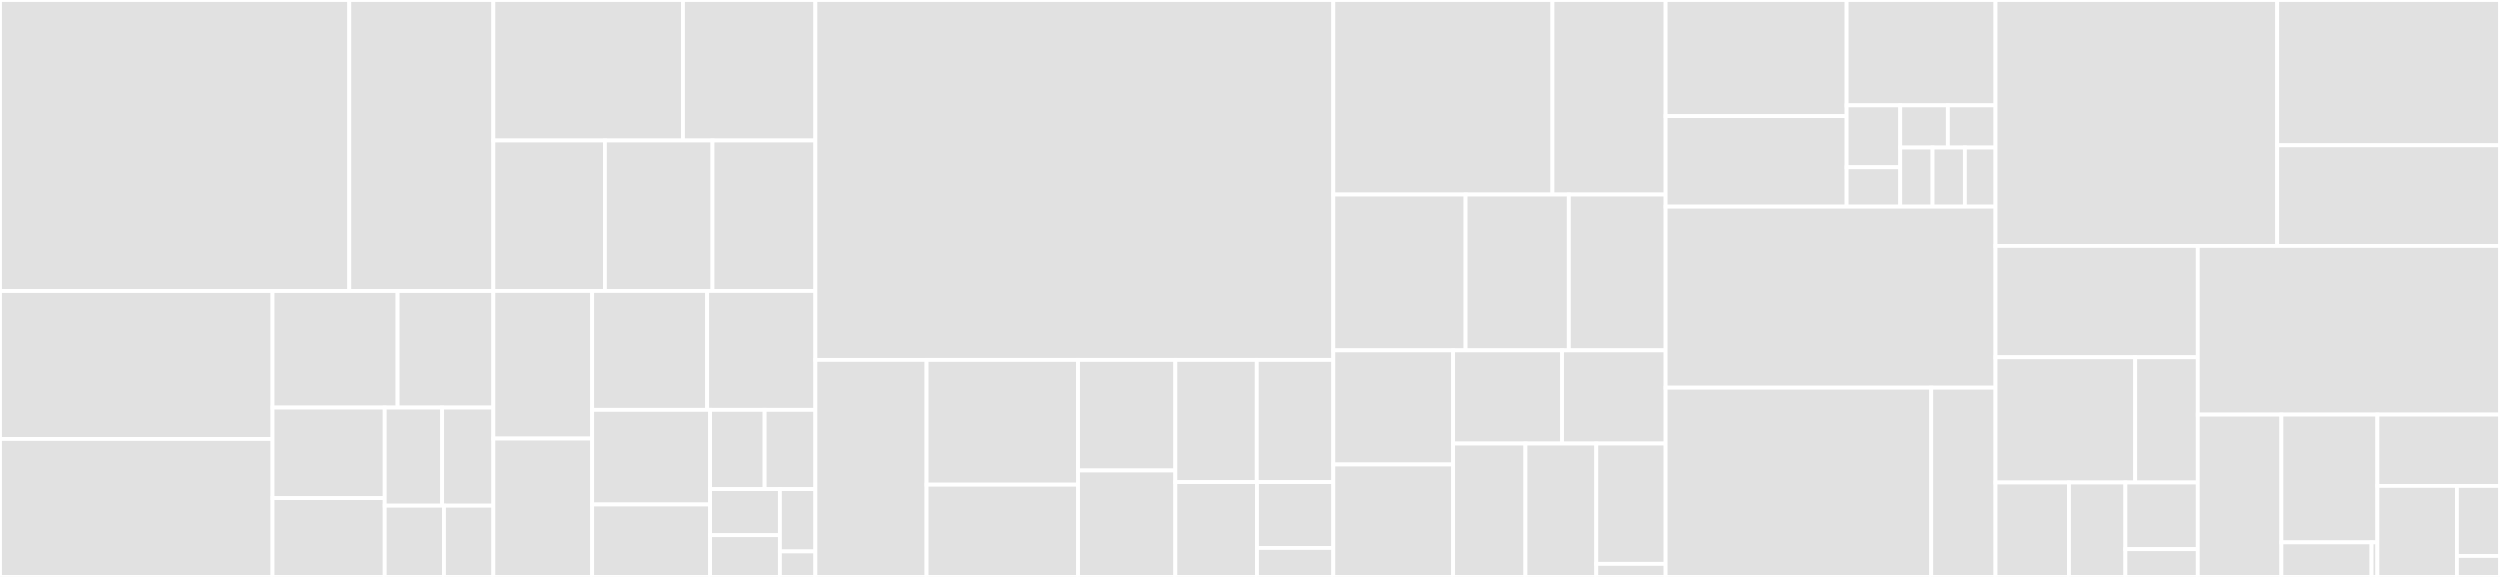 <svg baseProfile="full" width="650" height="150" viewBox="0 0 650 150" version="1.1"
xmlns="http://www.w3.org/2000/svg" xmlns:ev="http://www.w3.org/2001/xml-events"
xmlns:xlink="http://www.w3.org/1999/xlink">

<rect x="0" y="0" width="650" height="150" fill="#333333" stroke="none"/>

<style>rect.s{mask:url(#mask);}</style>
<defs>
  <pattern id="white" width="4" height="4" patternUnits="userSpaceOnUse" patternTransform="rotate(45)">
    <rect width="2" height="2" transform="translate(0,0)" fill="white"></rect>
  </pattern>
  <mask id="mask">
    <rect x="0" y="0" width="100%" height="100%" fill="url(#white)"></rect>
  </mask>
</defs>

<rect x="0" y="0" width="90.812" height="75.662" fill="#e1e1e1" stroke="white" stroke-width="1" class=" tooltipped" data-content="auto_test/lib/mfp_eosfit.py"><title>auto_test/lib/mfp_eosfit.py</title></rect>
<rect x="90.812" y="0" width="37.457" height="75.662" fill="#e1e1e1" stroke="white" stroke-width="1" class=" tooltipped" data-content="auto_test/lib/vasp.py"><title>auto_test/lib/vasp.py</title></rect>
<rect x="0" y="75.662" width="70.854" height="38.464" fill="#e1e1e1" stroke="white" stroke-width="1" class=" tooltipped" data-content="auto_test/lib/RemoteJob.py"><title>auto_test/lib/RemoteJob.py</title></rect>
<rect x="0" y="114.126" width="70.854" height="35.874" fill="#e1e1e1" stroke="white" stroke-width="1" class=" tooltipped" data-content="auto_test/lib/lammps.py"><title>auto_test/lib/lammps.py</title></rect>
<rect x="70.854" y="75.662" width="32.52" height="30.303" fill="#e1e1e1" stroke="white" stroke-width="1" class=" tooltipped" data-content="auto_test/lib/lmp.py"><title>auto_test/lib/lmp.py</title></rect>
<rect x="103.374" y="75.662" width="24.895" height="30.303" fill="#e1e1e1" stroke="white" stroke-width="1" class=" tooltipped" data-content="auto_test/lib/pwscf.py"><title>auto_test/lib/pwscf.py</title></rect>
<rect x="70.854" y="105.966" width="29.17" height="23.532" fill="#e1e1e1" stroke="white" stroke-width="1" class=" tooltipped" data-content="auto_test/lib/siesta.py"><title>auto_test/lib/siesta.py</title></rect>
<rect x="70.854" y="129.497" width="29.17" height="20.503" fill="#e1e1e1" stroke="white" stroke-width="1" class=" tooltipped" data-content="auto_test/lib/util.py"><title>auto_test/lib/util.py</title></rect>
<rect x="100.025" y="105.966" width="14.922" height="25.506" fill="#e1e1e1" stroke="white" stroke-width="1" class=" tooltipped" data-content="auto_test/lib/BatchJob.py"><title>auto_test/lib/BatchJob.py</title></rect>
<rect x="114.946" y="105.966" width="13.323" height="25.506" fill="#e1e1e1" stroke="white" stroke-width="1" class=" tooltipped" data-content="auto_test/lib/utils.py"><title>auto_test/lib/utils.py</title></rect>
<rect x="100.025" y="131.472" width="15.406" height="18.528" fill="#e1e1e1" stroke="white" stroke-width="1" class=" tooltipped" data-content="auto_test/lib/SlurmJob.py"><title>auto_test/lib/SlurmJob.py</title></rect>
<rect x="115.431" y="131.472" width="12.838" height="18.528" fill="#e1e1e1" stroke="white" stroke-width="1" class=" tooltipped" data-content="auto_test/lib/crys.py"><title>auto_test/lib/crys.py</title></rect>
<rect x="128.269" y="0" width="49.308" height="36.526" fill="#e1e1e1" stroke="white" stroke-width="1" class=" tooltipped" data-content="auto_test/Lammps.py"><title>auto_test/Lammps.py</title></rect>
<rect x="177.577" y="0" width="34.423" height="36.526" fill="#e1e1e1" stroke="white" stroke-width="1" class=" tooltipped" data-content="auto_test/Interstitial.py"><title>auto_test/Interstitial.py</title></rect>
<rect x="128.269" y="36.526" width="29.01" height="39.123" fill="#e1e1e1" stroke="white" stroke-width="1" class=" tooltipped" data-content="auto_test/VASP.py"><title>auto_test/VASP.py</title></rect>
<rect x="157.28" y="36.526" width="27.968" height="39.123" fill="#e1e1e1" stroke="white" stroke-width="1" class=" tooltipped" data-content="auto_test/Elastic.py"><title>auto_test/Elastic.py</title></rect>
<rect x="185.248" y="36.526" width="26.752" height="39.123" fill="#e1e1e1" stroke="white" stroke-width="1" class=" tooltipped" data-content="auto_test/Surface.py"><title>auto_test/Surface.py</title></rect>
<rect x="128.269" y="75.649" width="25.686" height="38.366" fill="#e1e1e1" stroke="white" stroke-width="1" class=" tooltipped" data-content="auto_test/Vacancy.py"><title>auto_test/Vacancy.py</title></rect>
<rect x="128.269" y="114.015" width="25.686" height="35.985" fill="#e1e1e1" stroke="white" stroke-width="1" class=" tooltipped" data-content="auto_test/EOS.py"><title>auto_test/EOS.py</title></rect>
<rect x="153.955" y="75.649" width="29.902" height="30.911" fill="#e1e1e1" stroke="white" stroke-width="1" class=" tooltipped" data-content="auto_test/common_prop.py"><title>auto_test/common_prop.py</title></rect>
<rect x="183.857" y="75.649" width="28.143" height="30.911" fill="#e1e1e1" stroke="white" stroke-width="1" class=" tooltipped" data-content="auto_test/common_equi.py"><title>auto_test/common_equi.py</title></rect>
<rect x="153.955" y="106.56" width="30.665" height="24.601" fill="#e1e1e1" stroke="white" stroke-width="1" class=" tooltipped" data-content="auto_test/reproduce.py"><title>auto_test/reproduce.py</title></rect>
<rect x="153.955" y="131.161" width="30.665" height="18.839" fill="#e1e1e1" stroke="white" stroke-width="1" class=" tooltipped" data-content="auto_test/gen_confs.py"><title>auto_test/gen_confs.py</title></rect>
<rect x="184.62" y="106.56" width="14.185" height="20.603" fill="#e1e1e1" stroke="white" stroke-width="1" class=" tooltipped" data-content="auto_test/Property.py"><title>auto_test/Property.py</title></rect>
<rect x="198.805" y="106.56" width="13.195" height="20.603" fill="#e1e1e1" stroke="white" stroke-width="1" class=" tooltipped" data-content="auto_test/run.py"><title>auto_test/run.py</title></rect>
<rect x="184.62" y="127.163" width="18.154" height="11.98" fill="#e1e1e1" stroke="white" stroke-width="1" class=" tooltipped" data-content="auto_test/refine.py"><title>auto_test/refine.py</title></rect>
<rect x="184.62" y="139.143" width="18.154" height="10.857" fill="#e1e1e1" stroke="white" stroke-width="1" class=" tooltipped" data-content="auto_test/Task.py"><title>auto_test/Task.py</title></rect>
<rect x="202.774" y="127.163" width="9.226" height="16.207" fill="#e1e1e1" stroke="white" stroke-width="1" class=" tooltipped" data-content="auto_test/mpdb.py"><title>auto_test/mpdb.py</title></rect>
<rect x="202.774" y="143.37" width="9.226" height="6.63" fill="#e1e1e1" stroke="white" stroke-width="1" class=" tooltipped" data-content="auto_test/calculator.py"><title>auto_test/calculator.py</title></rect>
<rect x="212" y="0" width="134.658" height="93.573" fill="#e1e1e1" stroke="white" stroke-width="1" class=" tooltipped" data-content="generator/run.py"><title>generator/run.py</title></rect>
<rect x="212" y="93.573" width="28.907" height="56.427" fill="#e1e1e1" stroke="white" stroke-width="1" class=" tooltipped" data-content="generator/lib/pwscf.py"><title>generator/lib/pwscf.py</title></rect>
<rect x="240.907" y="93.573" width="39.386" height="32.441" fill="#e1e1e1" stroke="white" stroke-width="1" class=" tooltipped" data-content="generator/lib/gaussian.py"><title>generator/lib/gaussian.py</title></rect>
<rect x="240.907" y="126.014" width="39.386" height="23.986" fill="#e1e1e1" stroke="white" stroke-width="1" class=" tooltipped" data-content="generator/lib/pwmat.py"><title>generator/lib/pwmat.py</title></rect>
<rect x="280.292" y="93.573" width="25.293" height="28.751" fill="#e1e1e1" stroke="white" stroke-width="1" class=" tooltipped" data-content="generator/lib/siesta.py"><title>generator/lib/siesta.py</title></rect>
<rect x="280.292" y="122.324" width="25.293" height="27.676" fill="#e1e1e1" stroke="white" stroke-width="1" class=" tooltipped" data-content="generator/lib/lammps.py"><title>generator/lib/lammps.py</title></rect>
<rect x="305.586" y="93.573" width="21.178" height="31.771" fill="#e1e1e1" stroke="white" stroke-width="1" class=" tooltipped" data-content="generator/lib/vasp.py"><title>generator/lib/vasp.py</title></rect>
<rect x="326.763" y="93.573" width="19.894" height="31.771" fill="#e1e1e1" stroke="white" stroke-width="1" class=" tooltipped" data-content="generator/lib/cp2k.py"><title>generator/lib/cp2k.py</title></rect>
<rect x="305.586" y="125.344" width="21.225" height="24.656" fill="#e1e1e1" stroke="white" stroke-width="1" class=" tooltipped" data-content="generator/lib/ele_temp.py"><title>generator/lib/ele_temp.py</title></rect>
<rect x="326.811" y="125.344" width="19.847" height="17.122" fill="#e1e1e1" stroke="white" stroke-width="1" class=" tooltipped" data-content="generator/lib/utils.py"><title>generator/lib/utils.py</title></rect>
<rect x="326.811" y="142.466" width="19.847" height="7.534" fill="#e1e1e1" stroke="white" stroke-width="1" class=" tooltipped" data-content="generator/lib/cvasp.py"><title>generator/lib/cvasp.py</title></rect>
<rect x="346.658" y="0" width="56.975" height="50.577" fill="#e1e1e1" stroke="white" stroke-width="1" class=" tooltipped" data-content="dispatcher/ALI.py"><title>dispatcher/ALI.py</title></rect>
<rect x="403.633" y="0" width="29.428" height="50.577" fill="#e1e1e1" stroke="white" stroke-width="1" class=" tooltipped" data-content="dispatcher/Dispatcher.py"><title>dispatcher/Dispatcher.py</title></rect>
<rect x="346.658" y="50.577" width="34.394" height="40.509" fill="#e1e1e1" stroke="white" stroke-width="1" class=" tooltipped" data-content="dispatcher/SSHContext.py"><title>dispatcher/SSHContext.py</title></rect>
<rect x="381.051" y="50.577" width="26.844" height="40.509" fill="#e1e1e1" stroke="white" stroke-width="1" class=" tooltipped" data-content="dispatcher/Slurm.py"><title>dispatcher/Slurm.py</title></rect>
<rect x="407.895" y="50.577" width="25.166" height="40.509" fill="#e1e1e1" stroke="white" stroke-width="1" class=" tooltipped" data-content="dispatcher/LocalContext.py"><title>dispatcher/LocalContext.py</title></rect>
<rect x="346.658" y="91.085" width="31.147" height="29.675" fill="#e1e1e1" stroke="white" stroke-width="1" class=" tooltipped" data-content="dispatcher/LSF.py"><title>dispatcher/LSF.py</title></rect>
<rect x="346.658" y="120.761" width="31.147" height="29.239" fill="#e1e1e1" stroke="white" stroke-width="1" class=" tooltipped" data-content="dispatcher/DispatcherList.py"><title>dispatcher/DispatcherList.py</title></rect>
<rect x="377.805" y="91.085" width="28.33" height="24.23" fill="#e1e1e1" stroke="white" stroke-width="1" class=" tooltipped" data-content="dispatcher/PBS.py"><title>dispatcher/PBS.py</title></rect>
<rect x="406.134" y="91.085" width="26.927" height="24.23" fill="#e1e1e1" stroke="white" stroke-width="1" class=" tooltipped" data-content="dispatcher/AWS.py"><title>dispatcher/AWS.py</title></rect>
<rect x="377.805" y="115.315" width="18.811" height="34.685" fill="#e1e1e1" stroke="white" stroke-width="1" class=" tooltipped" data-content="dispatcher/Batch.py"><title>dispatcher/Batch.py</title></rect>
<rect x="396.615" y="115.315" width="18.419" height="34.685" fill="#e1e1e1" stroke="white" stroke-width="1" class=" tooltipped" data-content="dispatcher/LazyLocalContext.py"><title>dispatcher/LazyLocalContext.py</title></rect>
<rect x="415.034" y="115.315" width="18.027" height="31.291" fill="#e1e1e1" stroke="white" stroke-width="1" class=" tooltipped" data-content="dispatcher/Shell.py"><title>dispatcher/Shell.py</title></rect>
<rect x="415.034" y="146.607" width="18.027" height="3.393" fill="#e1e1e1" stroke="white" stroke-width="1" class=" tooltipped" data-content="dispatcher/JobStatus.py"><title>dispatcher/JobStatus.py</title></rect>
<rect x="433.061" y="0" width="47.059" height="30.184" fill="#e1e1e1" stroke="white" stroke-width="1" class=" tooltipped" data-content="data/tools/cessp2force_lin.py"><title>data/tools/cessp2force_lin.py</title></rect>
<rect x="433.061" y="30.184" width="47.059" height="23.54" fill="#e1e1e1" stroke="white" stroke-width="1" class=" tooltipped" data-content="data/tools/io_lammps.py"><title>data/tools/io_lammps.py</title></rect>
<rect x="480.121" y="0" width="38.71" height="27.389" fill="#e1e1e1" stroke="white" stroke-width="1" class=" tooltipped" data-content="data/tools/create_random_disturb.py"><title>data/tools/create_random_disturb.py</title></rect>
<rect x="480.121" y="27.389" width="13.936" height="16.094" fill="#e1e1e1" stroke="white" stroke-width="1" class=" tooltipped" data-content="data/tools/ovito_file_convert.py"><title>data/tools/ovito_file_convert.py</title></rect>
<rect x="480.121" y="43.483" width="13.936" height="10.242" fill="#e1e1e1" stroke="white" stroke-width="1" class=" tooltipped" data-content="data/tools/fcc.py"><title>data/tools/fcc.py</title></rect>
<rect x="494.057" y="27.389" width="12.387" height="10.973" fill="#e1e1e1" stroke="white" stroke-width="1" class=" tooltipped" data-content="data/tools/hcp.py"><title>data/tools/hcp.py</title></rect>
<rect x="506.444" y="27.389" width="12.387" height="10.973" fill="#e1e1e1" stroke="white" stroke-width="1" class=" tooltipped" data-content="data/tools/diamond.py"><title>data/tools/diamond.py</title></rect>
<rect x="494.057" y="38.362" width="8.406" height="15.362" fill="#e1e1e1" stroke="white" stroke-width="1" class=" tooltipped" data-content="data/tools/bcc.py"><title>data/tools/bcc.py</title></rect>
<rect x="502.462" y="38.362" width="8.406" height="15.362" fill="#e1e1e1" stroke="white" stroke-width="1" class=" tooltipped" data-content="data/tools/poscar_copy.py"><title>data/tools/poscar_copy.py</title></rect>
<rect x="510.868" y="38.362" width="7.963" height="15.362" fill="#e1e1e1" stroke="white" stroke-width="1" class=" tooltipped" data-content="data/tools/sc.py"><title>data/tools/sc.py</title></rect>
<rect x="433.061" y="53.724" width="85.77" height="47.068" fill="#e1e1e1" stroke="white" stroke-width="1" class=" tooltipped" data-content="data/gen.py"><title>data/gen.py</title></rect>
<rect x="433.061" y="100.792" width="69.058" height="49.208" fill="#e1e1e1" stroke="white" stroke-width="1" class=" tooltipped" data-content="data/surf.py"><title>data/surf.py</title></rect>
<rect x="502.119" y="100.792" width="16.712" height="49.208" fill="#e1e1e1" stroke="white" stroke-width="1" class=" tooltipped" data-content="data/reaction.py"><title>data/reaction.py</title></rect>
<rect x="518.831" y="0" width="73.238" height="63.938" fill="#e1e1e1" stroke="white" stroke-width="1" class=" tooltipped" data-content="remote/RemoteJob.py"><title>remote/RemoteJob.py</title></rect>
<rect x="592.069" y="0" width="57.931" height="37.776" fill="#e1e1e1" stroke="white" stroke-width="1" class=" tooltipped" data-content="remote/group_jobs.py"><title>remote/group_jobs.py</title></rect>
<rect x="592.069" y="37.776" width="57.931" height="26.162" fill="#e1e1e1" stroke="white" stroke-width="1" class=" tooltipped" data-content="remote/decide_machine.py"><title>remote/decide_machine.py</title></rect>
<rect x="518.831" y="63.938" width="52.594" height="28.946" fill="#e1e1e1" stroke="white" stroke-width="1" class=" tooltipped" data-content="tools/relabel.py"><title>tools/relabel.py</title></rect>
<rect x="518.831" y="92.884" width="36.315" height="32.564" fill="#e1e1e1" stroke="white" stroke-width="1" class=" tooltipped" data-content="tools/auto_gen_param.py"><title>tools/auto_gen_param.py</title></rect>
<rect x="555.146" y="92.884" width="16.279" height="32.564" fill="#e1e1e1" stroke="white" stroke-width="1" class=" tooltipped" data-content="tools/collect_data.py"><title>tools/collect_data.py</title></rect>
<rect x="518.831" y="125.448" width="19.1" height="24.552" fill="#e1e1e1" stroke="white" stroke-width="1" class=" tooltipped" data-content="tools/stat_sys.py"><title>tools/stat_sys.py</title></rect>
<rect x="537.931" y="125.448" width="14.671" height="24.552" fill="#e1e1e1" stroke="white" stroke-width="1" class=" tooltipped" data-content="tools/stat_time.py"><title>tools/stat_time.py</title></rect>
<rect x="552.602" y="125.448" width="18.823" height="17.331" fill="#e1e1e1" stroke="white" stroke-width="1" class=" tooltipped" data-content="tools/stat_iter.py"><title>tools/stat_iter.py</title></rect>
<rect x="552.602" y="142.779" width="18.823" height="7.221" fill="#e1e1e1" stroke="white" stroke-width="1" class=" tooltipped" data-content="tools/run_report.py"><title>tools/run_report.py</title></rect>
<rect x="571.425" y="63.938" width="78.575" height="43.853" fill="#e1e1e1" stroke="white" stroke-width="1" class=" tooltipped" data-content="simplify/simplify.py"><title>simplify/simplify.py</title></rect>
<rect x="571.425" y="107.791" width="21.737" height="42.209" fill="#e1e1e1" stroke="white" stroke-width="1" class=" tooltipped" data-content="database/run.py"><title>database/run.py</title></rect>
<rect x="593.162" y="107.791" width="24.957" height="33.223" fill="#e1e1e1" stroke="white" stroke-width="1" class=" tooltipped" data-content="database/vasp.py"><title>database/vasp.py</title></rect>
<rect x="593.162" y="141.013" width="23.445" height="8.987" fill="#e1e1e1" stroke="white" stroke-width="1" class=" tooltipped" data-content="database/entry.py"><title>database/entry.py</title></rect>
<rect x="616.607" y="141.013" width="1.513" height="8.987" fill="#e1e1e1" stroke="white" stroke-width="1" class=" tooltipped" data-content="database/__init__.py"><title>database/__init__.py</title></rect>
<rect x="618.119" y="107.791" width="31.881" height="18.547" fill="#e1e1e1" stroke="white" stroke-width="1" class=" tooltipped" data-content="main.py"><title>main.py</title></rect>
<rect x="618.119" y="126.337" width="20.679" height="23.663" fill="#e1e1e1" stroke="white" stroke-width="1" class=" tooltipped" data-content="collect/collect.py"><title>collect/collect.py</title></rect>
<rect x="638.799" y="126.337" width="11.201" height="18.202" fill="#e1e1e1" stroke="white" stroke-width="1" class=" tooltipped" data-content="__init__.py"><title>__init__.py</title></rect>
<rect x="638.799" y="144.539" width="11.201" height="5.461" fill="#e1e1e1" stroke="white" stroke-width="1" class=" tooltipped" data-content="util.py"><title>util.py</title></rect>
</svg>